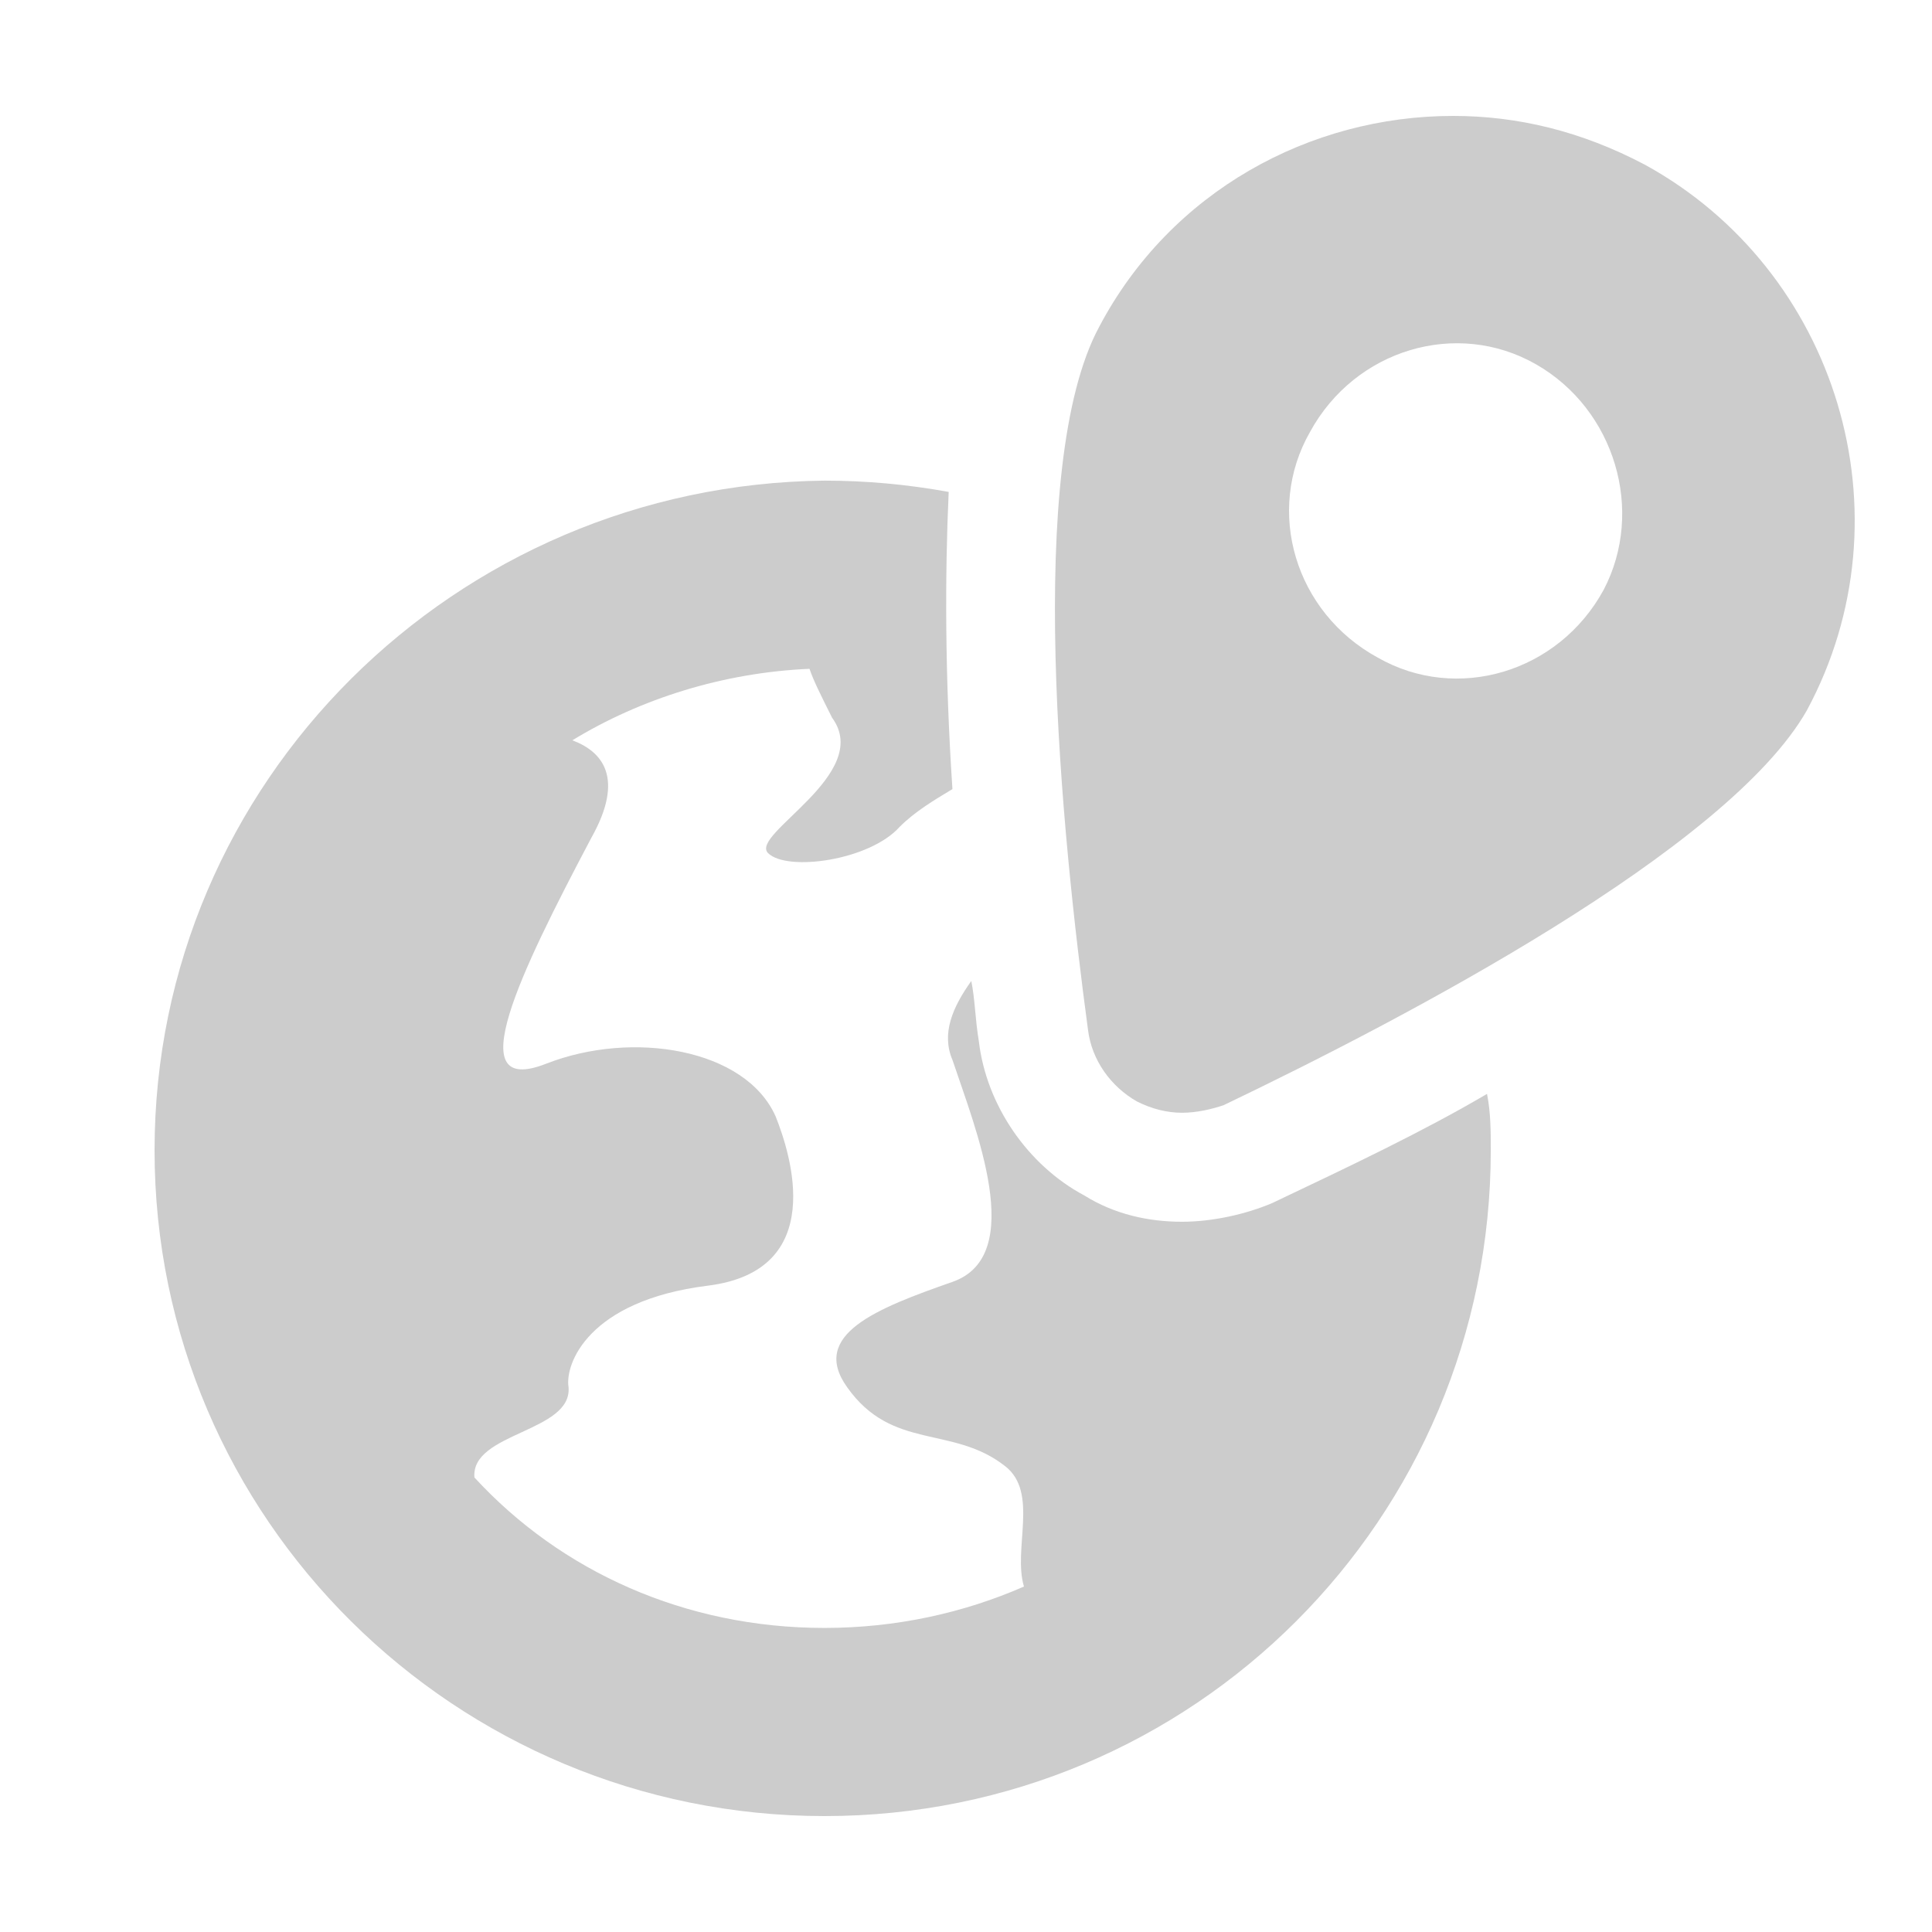 <?xml version="1.0" encoding="utf-8"?>
<svg version="1.1" id="Capa_1" xmlns="http://www.w3.org/2000/svg" xmlns:xlink="http://www.w3.org/1999/xlink" x="0px" y="0px"
	 width="50px" height="50px" viewBox="0 0 50 50" enable-background="new 0 0 50 50" xml:space="preserve">
<g>
	<path fill="#CCCCCC" d="M32.93,31.133c-0.682,0.292-1.558,0.486-2.338,0.486c-0.877,0-1.754-0.195-2.533-0.682
		c-1.461-0.779-2.533-2.336-2.727-3.992c-0.097-0.584-0.097-1.071-0.195-1.557c-0.487,0.682-0.779,1.362-0.487,2.044
		c0.584,1.753,1.948,5.062,0,5.743c-1.948,0.682-3.702,1.362-2.727,2.725c1.169,1.655,2.727,0.974,4.09,2.044
		c0.877,0.682,0.195,2.142,0.487,3.116c-1.558,0.682-3.311,1.071-5.163,1.071c-3.605,0-6.82-1.46-9.059-3.894
		c-0.097-1.168,2.533-1.168,2.436-2.336c-0.097-0.584,0.487-2.239,3.605-2.628s2.143-3.407,1.754-4.381
		c-0.779-1.753-3.702-2.239-5.942-1.362c-2.24,0.877-0.682-2.336,1.169-5.84c0.877-1.557,0.292-2.239-0.487-2.531
		c1.754-1.071,3.897-1.753,6.137-1.85c0.097,0.292,0.292,0.682,0.584,1.265c1.072,1.46-2.143,3.018-1.657,3.504
		c0.487,0.486,2.63,0.195,3.409-0.682c0.39-0.389,0.877-0.682,1.363-0.974c-0.195-2.921-0.195-5.549-0.097-7.691
		c-1.072-0.195-2.143-0.292-3.215-0.292C11.792,12.54,4,20.231,4,29.77S11.792,47,21.339,47s17.242-7.691,17.242-17.23
		c0-0.486,0-0.974-0.097-1.46C36.827,29.284,34.976,30.161,32.93,31.133z"/>
	<path fill="#CCCCCC" d="M42.574,4.265C40.917,3.389,39.262,3,37.606,3c-3.702,0-7.305,1.947-9.156,5.452
		c-1.948,3.601-0.975,13.142-0.292,18.204c0.097,0.779,0.584,1.46,1.266,1.85c0.39,0.195,0.779,0.292,1.169,0.292
		s0.779-0.097,1.072-0.195c4.676-2.239,13.053-6.62,15.098-10.221C49.489,13.319,47.541,6.992,42.574,4.265z M41.502,15.266
		c-1.169,2.142-3.799,2.921-5.845,1.753c-2.143-1.168-2.923-3.796-1.754-5.84c1.169-2.142,3.799-2.921,5.845-1.753
		C41.794,10.593,42.574,13.221,41.502,15.266z"/>
</g>
</svg>
